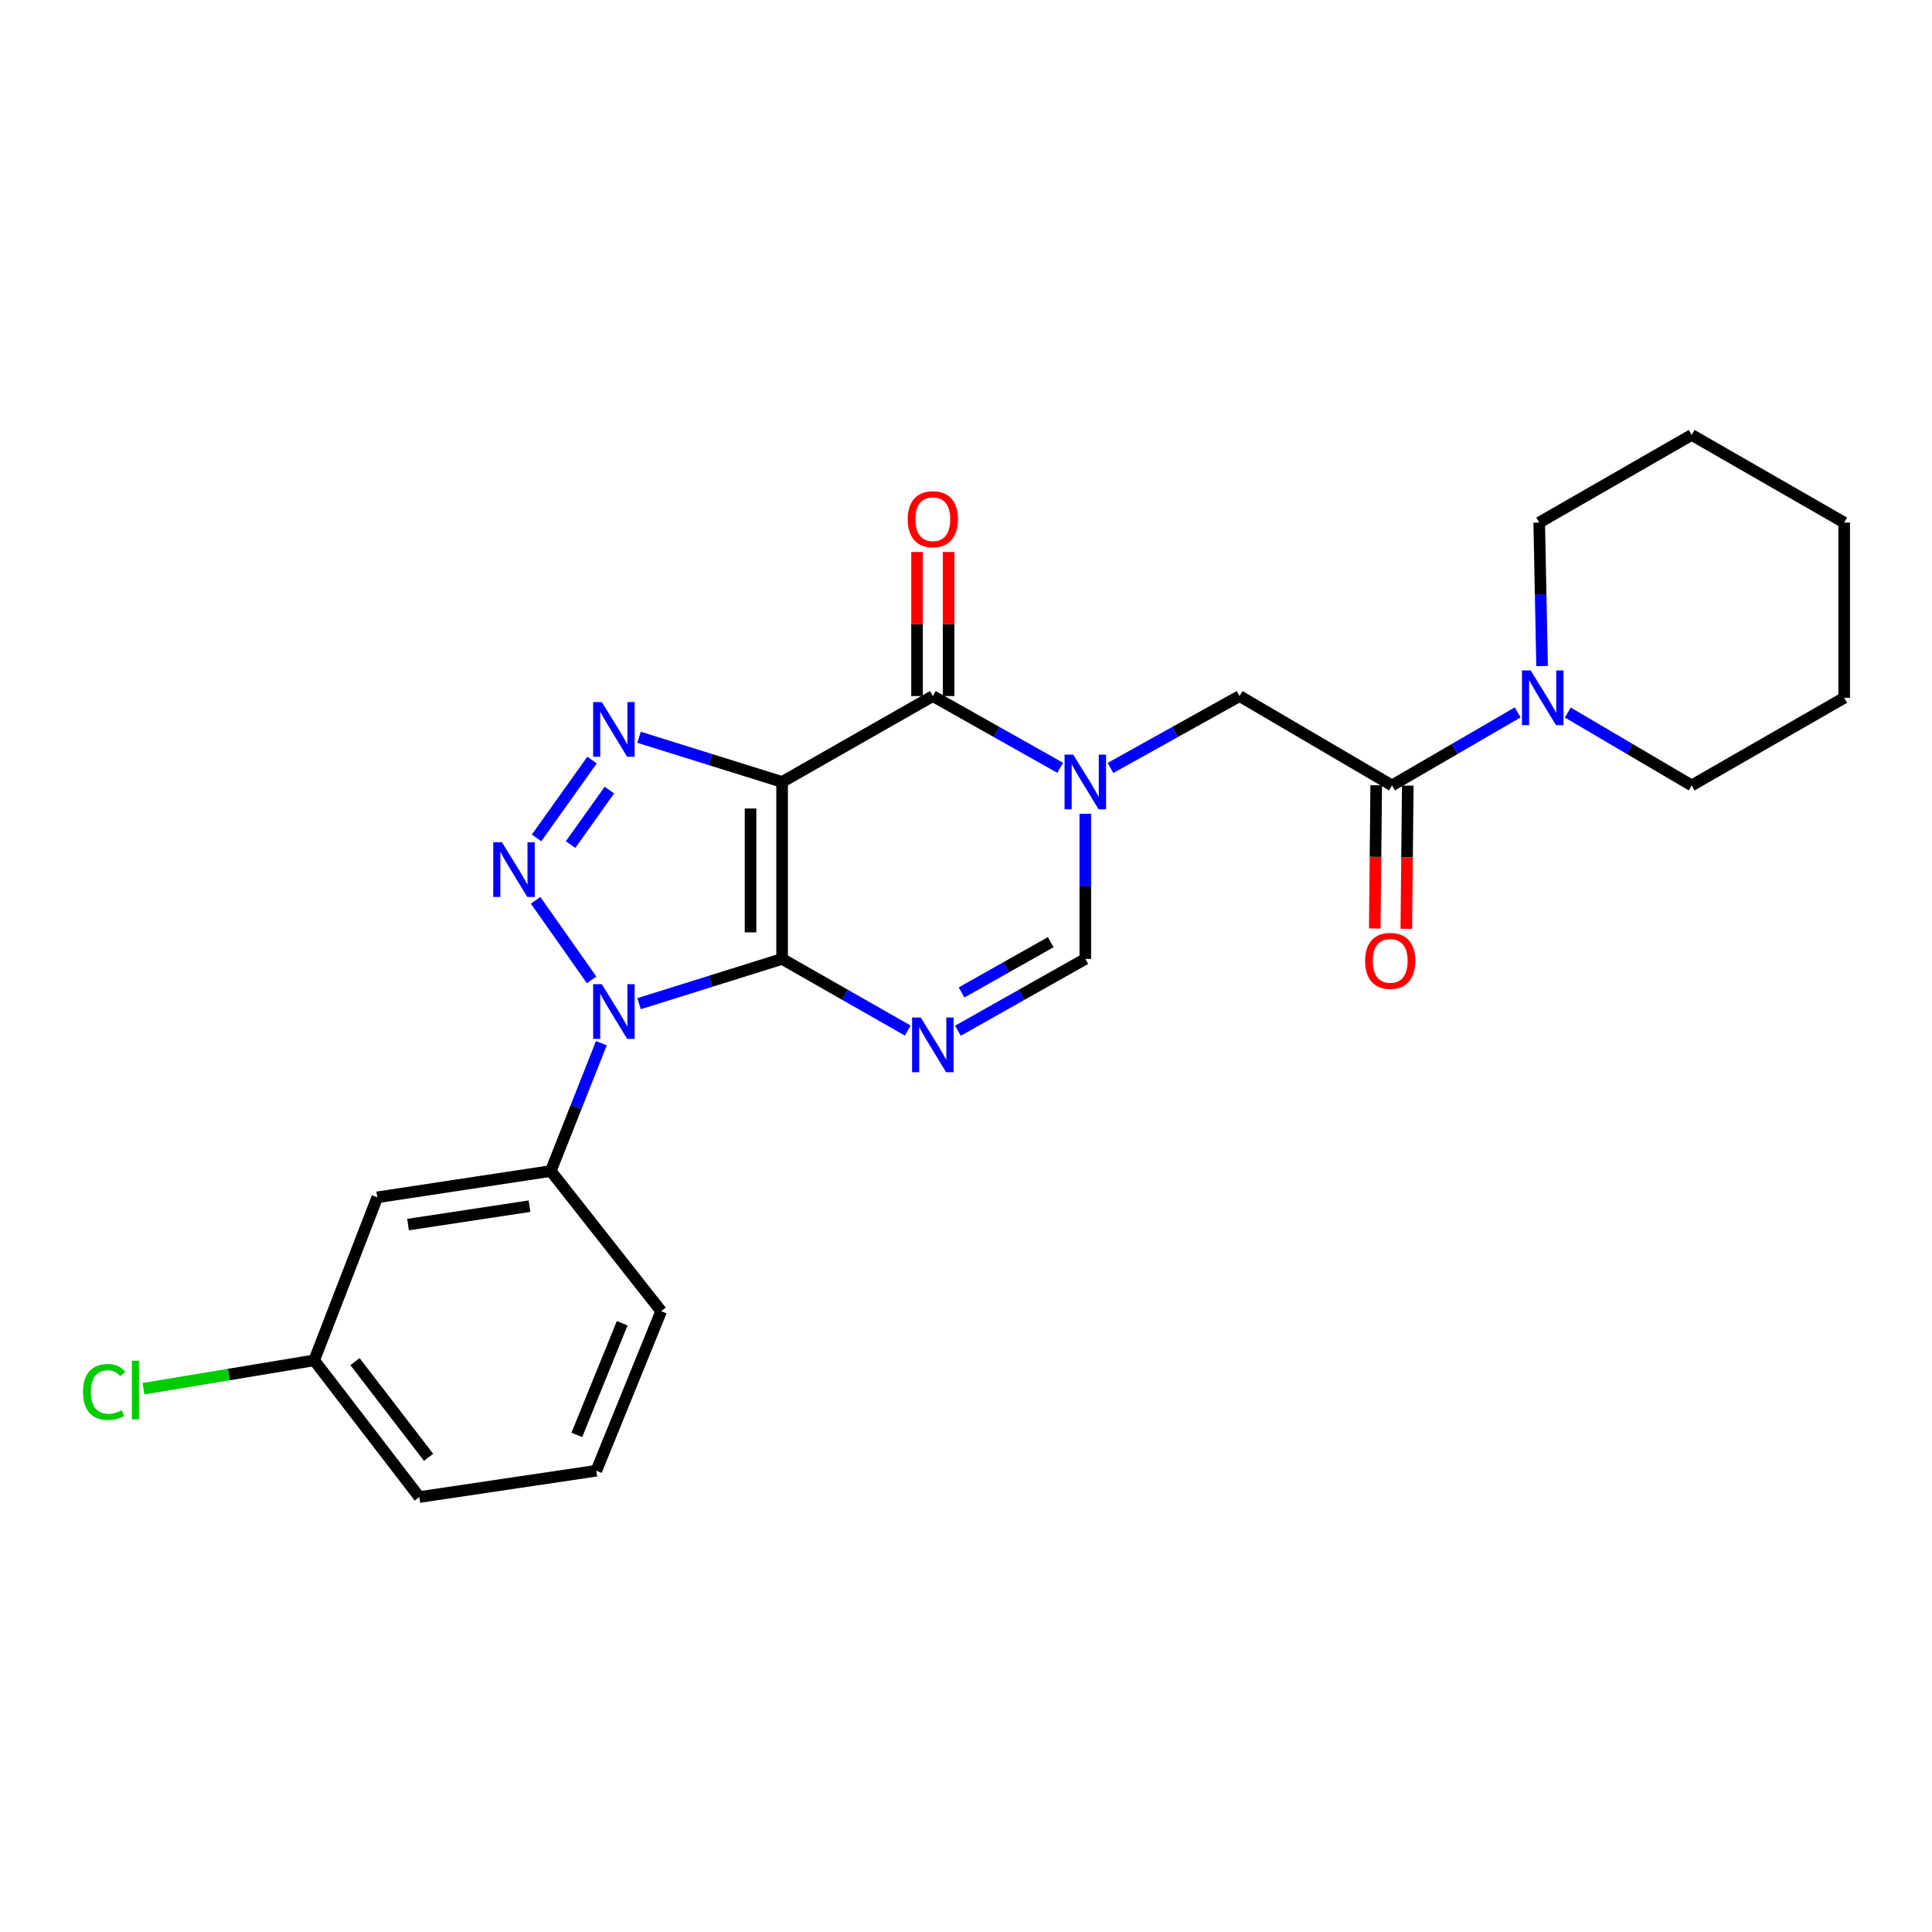 <?xml version='1.0' encoding='iso-8859-1'?>
<svg version='1.1' baseProfile='full'
              xmlns='http://www.w3.org/2000/svg'
                      xmlns:rdkit='http://www.rdkit.org/xml'
                      xmlns:xlink='http://www.w3.org/1999/xlink'
                  xml:space='preserve'
width='1000px' height='1000px' viewBox='0 0 1000 1000'>
<!-- END OF HEADER -->
<rect style='opacity:1.0;fill:#FFFFFF;stroke:none' width='1000' height='1000' x='0' y='0'> </rect>
<path class='bond-0' d='M 404.813,496.333 L 404.813,404.739' style='fill:none;fill-rule:evenodd;stroke:#000000;stroke-width:6px;stroke-linecap:butt;stroke-linejoin:miter;stroke-opacity:1' />
<path class='bond-0' d='M 388.477,482.594 L 388.477,418.478' style='fill:none;fill-rule:evenodd;stroke:#000000;stroke-width:6px;stroke-linecap:butt;stroke-linejoin:miter;stroke-opacity:1' />
<path class='bond-1' d='M 404.813,496.333 L 367.791,507.919' style='fill:none;fill-rule:evenodd;stroke:#000000;stroke-width:6px;stroke-linecap:butt;stroke-linejoin:miter;stroke-opacity:1' />
<path class='bond-1' d='M 367.791,507.919 L 330.768,519.505' style='fill:none;fill-rule:evenodd;stroke:#0000FF;stroke-width:6px;stroke-linecap:butt;stroke-linejoin:miter;stroke-opacity:1' />
<path class='bond-4' d='M 404.813,496.333 L 437.329,514.876' style='fill:none;fill-rule:evenodd;stroke:#000000;stroke-width:6px;stroke-linecap:butt;stroke-linejoin:miter;stroke-opacity:1' />
<path class='bond-4' d='M 437.329,514.876 L 469.845,533.419' style='fill:none;fill-rule:evenodd;stroke:#0000FF;stroke-width:6px;stroke-linecap:butt;stroke-linejoin:miter;stroke-opacity:1' />
<path class='bond-3' d='M 404.813,404.739 L 367.791,393.176' style='fill:none;fill-rule:evenodd;stroke:#000000;stroke-width:6px;stroke-linecap:butt;stroke-linejoin:miter;stroke-opacity:1' />
<path class='bond-3' d='M 367.791,393.176 L 330.768,381.613' style='fill:none;fill-rule:evenodd;stroke:#0000FF;stroke-width:6px;stroke-linecap:butt;stroke-linejoin:miter;stroke-opacity:1' />
<path class='bond-6' d='M 404.813,404.739 L 482.831,360.284' style='fill:none;fill-rule:evenodd;stroke:#000000;stroke-width:6px;stroke-linecap:butt;stroke-linejoin:miter;stroke-opacity:1' />
<path class='bond-2' d='M 306.203,507.173 L 277.234,466.005' style='fill:none;fill-rule:evenodd;stroke:#0000FF;stroke-width:6px;stroke-linecap:butt;stroke-linejoin:miter;stroke-opacity:1' />
<path class='bond-9' d='M 311.266,539.959 L 298.174,573.037' style='fill:none;fill-rule:evenodd;stroke:#0000FF;stroke-width:6px;stroke-linecap:butt;stroke-linejoin:miter;stroke-opacity:1' />
<path class='bond-9' d='M 298.174,573.037 L 285.083,606.116' style='fill:none;fill-rule:evenodd;stroke:#000000;stroke-width:6px;stroke-linecap:butt;stroke-linejoin:miter;stroke-opacity:1' />
<path class='bond-26' d='M 277.72,433.713 L 306.428,393.431' style='fill:none;fill-rule:evenodd;stroke:#0000FF;stroke-width:6px;stroke-linecap:butt;stroke-linejoin:miter;stroke-opacity:1' />
<path class='bond-26' d='M 295.33,437.152 L 315.426,408.955' style='fill:none;fill-rule:evenodd;stroke:#0000FF;stroke-width:6px;stroke-linecap:butt;stroke-linejoin:miter;stroke-opacity:1' />
<path class='bond-7' d='M 495.836,533.493 L 528.795,514.913' style='fill:none;fill-rule:evenodd;stroke:#0000FF;stroke-width:6px;stroke-linecap:butt;stroke-linejoin:miter;stroke-opacity:1' />
<path class='bond-7' d='M 528.795,514.913 L 561.755,496.333' style='fill:none;fill-rule:evenodd;stroke:#000000;stroke-width:6px;stroke-linecap:butt;stroke-linejoin:miter;stroke-opacity:1' />
<path class='bond-7' d='M 497.701,513.687 L 520.773,500.682' style='fill:none;fill-rule:evenodd;stroke:#0000FF;stroke-width:6px;stroke-linecap:butt;stroke-linejoin:miter;stroke-opacity:1' />
<path class='bond-7' d='M 520.773,500.682 L 543.845,487.676' style='fill:none;fill-rule:evenodd;stroke:#000000;stroke-width:6px;stroke-linecap:butt;stroke-linejoin:miter;stroke-opacity:1' />
<path class='bond-5' d='M 561.755,421.188 L 561.755,458.761' style='fill:none;fill-rule:evenodd;stroke:#0000FF;stroke-width:6px;stroke-linecap:butt;stroke-linejoin:miter;stroke-opacity:1' />
<path class='bond-5' d='M 561.755,458.761 L 561.755,496.333' style='fill:none;fill-rule:evenodd;stroke:#000000;stroke-width:6px;stroke-linecap:butt;stroke-linejoin:miter;stroke-opacity:1' />
<path class='bond-10' d='M 574.78,397.487 L 608.188,378.886' style='fill:none;fill-rule:evenodd;stroke:#0000FF;stroke-width:6px;stroke-linecap:butt;stroke-linejoin:miter;stroke-opacity:1' />
<path class='bond-10' d='M 608.188,378.886 L 641.597,360.284' style='fill:none;fill-rule:evenodd;stroke:#000000;stroke-width:6px;stroke-linecap:butt;stroke-linejoin:miter;stroke-opacity:1' />
<path class='bond-25' d='M 548.751,397.414 L 515.791,378.849' style='fill:none;fill-rule:evenodd;stroke:#0000FF;stroke-width:6px;stroke-linecap:butt;stroke-linejoin:miter;stroke-opacity:1' />
<path class='bond-25' d='M 515.791,378.849 L 482.831,360.284' style='fill:none;fill-rule:evenodd;stroke:#000000;stroke-width:6px;stroke-linecap:butt;stroke-linejoin:miter;stroke-opacity:1' />
<path class='bond-13' d='M 490.999,360.284 L 490.999,322.999' style='fill:none;fill-rule:evenodd;stroke:#000000;stroke-width:6px;stroke-linecap:butt;stroke-linejoin:miter;stroke-opacity:1' />
<path class='bond-13' d='M 490.999,322.999 L 490.999,285.713' style='fill:none;fill-rule:evenodd;stroke:#FF0000;stroke-width:6px;stroke-linecap:butt;stroke-linejoin:miter;stroke-opacity:1' />
<path class='bond-13' d='M 474.662,360.284 L 474.662,322.999' style='fill:none;fill-rule:evenodd;stroke:#000000;stroke-width:6px;stroke-linecap:butt;stroke-linejoin:miter;stroke-opacity:1' />
<path class='bond-13' d='M 474.662,322.999 L 474.662,285.713' style='fill:none;fill-rule:evenodd;stroke:#FF0000;stroke-width:6px;stroke-linecap:butt;stroke-linejoin:miter;stroke-opacity:1' />
<path class='bond-8' d='M 720.494,406.536 L 641.597,360.284' style='fill:none;fill-rule:evenodd;stroke:#000000;stroke-width:6px;stroke-linecap:butt;stroke-linejoin:miter;stroke-opacity:1' />
<path class='bond-11' d='M 720.494,406.536 L 753.009,387.636' style='fill:none;fill-rule:evenodd;stroke:#000000;stroke-width:6px;stroke-linecap:butt;stroke-linejoin:miter;stroke-opacity:1' />
<path class='bond-11' d='M 753.009,387.636 L 785.524,368.737' style='fill:none;fill-rule:evenodd;stroke:#0000FF;stroke-width:6px;stroke-linecap:butt;stroke-linejoin:miter;stroke-opacity:1' />
<path class='bond-14' d='M 712.326,406.452 L 711.948,443.524' style='fill:none;fill-rule:evenodd;stroke:#000000;stroke-width:6px;stroke-linecap:butt;stroke-linejoin:miter;stroke-opacity:1' />
<path class='bond-14' d='M 711.948,443.524 L 711.57,480.596' style='fill:none;fill-rule:evenodd;stroke:#FF0000;stroke-width:6px;stroke-linecap:butt;stroke-linejoin:miter;stroke-opacity:1' />
<path class='bond-14' d='M 728.662,406.619 L 728.284,443.691' style='fill:none;fill-rule:evenodd;stroke:#000000;stroke-width:6px;stroke-linecap:butt;stroke-linejoin:miter;stroke-opacity:1' />
<path class='bond-14' d='M 728.284,443.691 L 727.906,480.763' style='fill:none;fill-rule:evenodd;stroke:#FF0000;stroke-width:6px;stroke-linecap:butt;stroke-linejoin:miter;stroke-opacity:1' />
<path class='bond-12' d='M 285.083,606.116 L 195.285,619.73' style='fill:none;fill-rule:evenodd;stroke:#000000;stroke-width:6px;stroke-linecap:butt;stroke-linejoin:miter;stroke-opacity:1' />
<path class='bond-12' d='M 274.062,624.311 L 211.204,633.84' style='fill:none;fill-rule:evenodd;stroke:#000000;stroke-width:6px;stroke-linecap:butt;stroke-linejoin:miter;stroke-opacity:1' />
<path class='bond-19' d='M 285.083,606.116 L 342.226,678.67' style='fill:none;fill-rule:evenodd;stroke:#000000;stroke-width:6px;stroke-linecap:butt;stroke-linejoin:miter;stroke-opacity:1' />
<path class='bond-17' d='M 811.496,368.817 L 843.554,387.676' style='fill:none;fill-rule:evenodd;stroke:#0000FF;stroke-width:6px;stroke-linecap:butt;stroke-linejoin:miter;stroke-opacity:1' />
<path class='bond-17' d='M 843.554,387.676 L 875.612,406.536' style='fill:none;fill-rule:evenodd;stroke:#000000;stroke-width:6px;stroke-linecap:butt;stroke-linejoin:miter;stroke-opacity:1' />
<path class='bond-18' d='M 798.188,344.755 L 797.438,307.621' style='fill:none;fill-rule:evenodd;stroke:#0000FF;stroke-width:6px;stroke-linecap:butt;stroke-linejoin:miter;stroke-opacity:1' />
<path class='bond-18' d='M 797.438,307.621 L 796.687,270.487' style='fill:none;fill-rule:evenodd;stroke:#000000;stroke-width:6px;stroke-linecap:butt;stroke-linejoin:miter;stroke-opacity:1' />
<path class='bond-15' d='M 195.285,619.73 L 162.63,704.119' style='fill:none;fill-rule:evenodd;stroke:#000000;stroke-width:6px;stroke-linecap:butt;stroke-linejoin:miter;stroke-opacity:1' />
<path class='bond-16' d='M 162.63,704.119 L 118.453,711.458' style='fill:none;fill-rule:evenodd;stroke:#000000;stroke-width:6px;stroke-linecap:butt;stroke-linejoin:miter;stroke-opacity:1' />
<path class='bond-16' d='M 118.453,711.458 L 74.277,718.798' style='fill:none;fill-rule:evenodd;stroke:#00CC00;stroke-width:6px;stroke-linecap:butt;stroke-linejoin:miter;stroke-opacity:1' />
<path class='bond-27' d='M 162.63,704.119 L 217.032,774.875' style='fill:none;fill-rule:evenodd;stroke:#000000;stroke-width:6px;stroke-linecap:butt;stroke-linejoin:miter;stroke-opacity:1' />
<path class='bond-27' d='M 183.742,704.775 L 221.823,754.304' style='fill:none;fill-rule:evenodd;stroke:#000000;stroke-width:6px;stroke-linecap:butt;stroke-linejoin:miter;stroke-opacity:1' />
<path class='bond-23' d='M 875.612,406.536 L 954.545,361.183' style='fill:none;fill-rule:evenodd;stroke:#000000;stroke-width:6px;stroke-linecap:butt;stroke-linejoin:miter;stroke-opacity:1' />
<path class='bond-22' d='M 796.687,270.487 L 875.612,225.125' style='fill:none;fill-rule:evenodd;stroke:#000000;stroke-width:6px;stroke-linecap:butt;stroke-linejoin:miter;stroke-opacity:1' />
<path class='bond-20' d='M 342.226,678.67 L 308.663,761.243' style='fill:none;fill-rule:evenodd;stroke:#000000;stroke-width:6px;stroke-linecap:butt;stroke-linejoin:miter;stroke-opacity:1' />
<path class='bond-20' d='M 322.057,684.904 L 298.563,742.705' style='fill:none;fill-rule:evenodd;stroke:#000000;stroke-width:6px;stroke-linecap:butt;stroke-linejoin:miter;stroke-opacity:1' />
<path class='bond-21' d='M 308.663,761.243 L 217.032,774.875' style='fill:none;fill-rule:evenodd;stroke:#000000;stroke-width:6px;stroke-linecap:butt;stroke-linejoin:miter;stroke-opacity:1' />
<path class='bond-24' d='M 875.612,225.125 L 954.545,270.487' style='fill:none;fill-rule:evenodd;stroke:#000000;stroke-width:6px;stroke-linecap:butt;stroke-linejoin:miter;stroke-opacity:1' />
<path class='bond-28' d='M 954.545,361.183 L 954.545,270.487' style='fill:none;fill-rule:evenodd;stroke:#000000;stroke-width:6px;stroke-linecap:butt;stroke-linejoin:miter;stroke-opacity:1' />
<path  class='atom-2' d='M 311.488 509.419
L 320.768 524.419
Q 321.688 525.899, 323.168 528.579
Q 324.648 531.259, 324.728 531.419
L 324.728 509.419
L 328.488 509.419
L 328.488 537.739
L 324.608 537.739
L 314.648 521.339
Q 313.488 519.419, 312.248 517.219
Q 311.048 515.019, 310.688 514.339
L 310.688 537.739
L 307.008 537.739
L 307.008 509.419
L 311.488 509.419
' fill='#0000FF'/>
<path  class='atom-3' d='M 259.782 435.94
L 269.062 450.94
Q 269.982 452.42, 271.462 455.1
Q 272.942 457.78, 273.022 457.94
L 273.022 435.94
L 276.782 435.94
L 276.782 464.26
L 272.902 464.26
L 262.942 447.86
Q 261.782 445.94, 260.542 443.74
Q 259.342 441.54, 258.982 440.86
L 258.982 464.26
L 255.302 464.26
L 255.302 435.94
L 259.782 435.94
' fill='#0000FF'/>
<path  class='atom-4' d='M 311.488 363.387
L 320.768 378.387
Q 321.688 379.867, 323.168 382.547
Q 324.648 385.227, 324.728 385.387
L 324.728 363.387
L 328.488 363.387
L 328.488 391.707
L 324.608 391.707
L 314.648 375.307
Q 313.488 373.387, 312.248 371.187
Q 311.048 368.987, 310.688 368.307
L 310.688 391.707
L 307.008 391.707
L 307.008 363.387
L 311.488 363.387
' fill='#0000FF'/>
<path  class='atom-5' d='M 476.571 526.664
L 485.851 541.664
Q 486.771 543.144, 488.251 545.824
Q 489.731 548.504, 489.811 548.664
L 489.811 526.664
L 493.571 526.664
L 493.571 554.984
L 489.691 554.984
L 479.731 538.584
Q 478.571 536.664, 477.331 534.464
Q 476.131 532.264, 475.771 531.584
L 475.771 554.984
L 472.091 554.984
L 472.091 526.664
L 476.571 526.664
' fill='#0000FF'/>
<path  class='atom-6' d='M 555.495 390.579
L 564.775 405.579
Q 565.695 407.059, 567.175 409.739
Q 568.655 412.419, 568.735 412.579
L 568.735 390.579
L 572.495 390.579
L 572.495 418.899
L 568.615 418.899
L 558.655 402.499
Q 557.495 400.579, 556.255 398.379
Q 555.055 396.179, 554.695 395.499
L 554.695 418.899
L 551.015 418.899
L 551.015 390.579
L 555.495 390.579
' fill='#0000FF'/>
<path  class='atom-12' d='M 792.26 347.023
L 801.54 362.023
Q 802.46 363.503, 803.94 366.183
Q 805.42 368.863, 805.5 369.023
L 805.5 347.023
L 809.26 347.023
L 809.26 375.343
L 805.38 375.343
L 795.42 358.943
Q 794.26 357.023, 793.02 354.823
Q 791.82 352.623, 791.46 351.943
L 791.46 375.343
L 787.78 375.343
L 787.78 347.023
L 792.26 347.023
' fill='#0000FF'/>
<path  class='atom-14' d='M 469.831 268.742
Q 469.831 261.942, 473.191 258.142
Q 476.551 254.342, 482.831 254.342
Q 489.111 254.342, 492.471 258.142
Q 495.831 261.942, 495.831 268.742
Q 495.831 275.622, 492.431 279.542
Q 489.031 283.422, 482.831 283.422
Q 476.591 283.422, 473.191 279.542
Q 469.831 275.662, 469.831 268.742
M 482.831 280.222
Q 487.151 280.222, 489.471 277.342
Q 491.831 274.422, 491.831 268.742
Q 491.831 263.182, 489.471 260.382
Q 487.151 257.542, 482.831 257.542
Q 478.511 257.542, 476.151 260.342
Q 473.831 263.142, 473.831 268.742
Q 473.831 274.462, 476.151 277.342
Q 478.511 280.222, 482.831 280.222
' fill='#FF0000'/>
<path  class='atom-15' d='M 706.568 497.348
Q 706.568 490.548, 709.928 486.748
Q 713.288 482.948, 719.568 482.948
Q 725.848 482.948, 729.208 486.748
Q 732.568 490.548, 732.568 497.348
Q 732.568 504.228, 729.168 508.148
Q 725.768 512.028, 719.568 512.028
Q 713.328 512.028, 709.928 508.148
Q 706.568 504.268, 706.568 497.348
M 719.568 508.828
Q 723.888 508.828, 726.208 505.948
Q 728.568 503.028, 728.568 497.348
Q 728.568 491.788, 726.208 488.988
Q 723.888 486.148, 719.568 486.148
Q 715.248 486.148, 712.888 488.948
Q 710.568 491.748, 710.568 497.348
Q 710.568 503.068, 712.888 505.948
Q 715.248 508.828, 719.568 508.828
' fill='#FF0000'/>
<path  class='atom-17' d='M 42.971 720.473
Q 42.971 713.433, 46.251 709.753
Q 49.571 706.033, 55.851 706.033
Q 61.691 706.033, 64.811 710.153
L 62.171 712.313
Q 59.891 709.313, 55.851 709.313
Q 51.571 709.313, 49.291 712.193
Q 47.051 715.033, 47.051 720.473
Q 47.051 726.073, 49.371 728.953
Q 51.731 731.833, 56.291 731.833
Q 59.411 731.833, 63.051 729.953
L 64.171 732.953
Q 62.691 733.913, 60.451 734.473
Q 58.211 735.033, 55.731 735.033
Q 49.571 735.033, 46.251 731.273
Q 42.971 727.513, 42.971 720.473
' fill='#00CC00'/>
<path  class='atom-17' d='M 68.251 704.313
L 71.931 704.313
L 71.931 734.673
L 68.251 734.673
L 68.251 704.313
' fill='#00CC00'/>
</svg>
